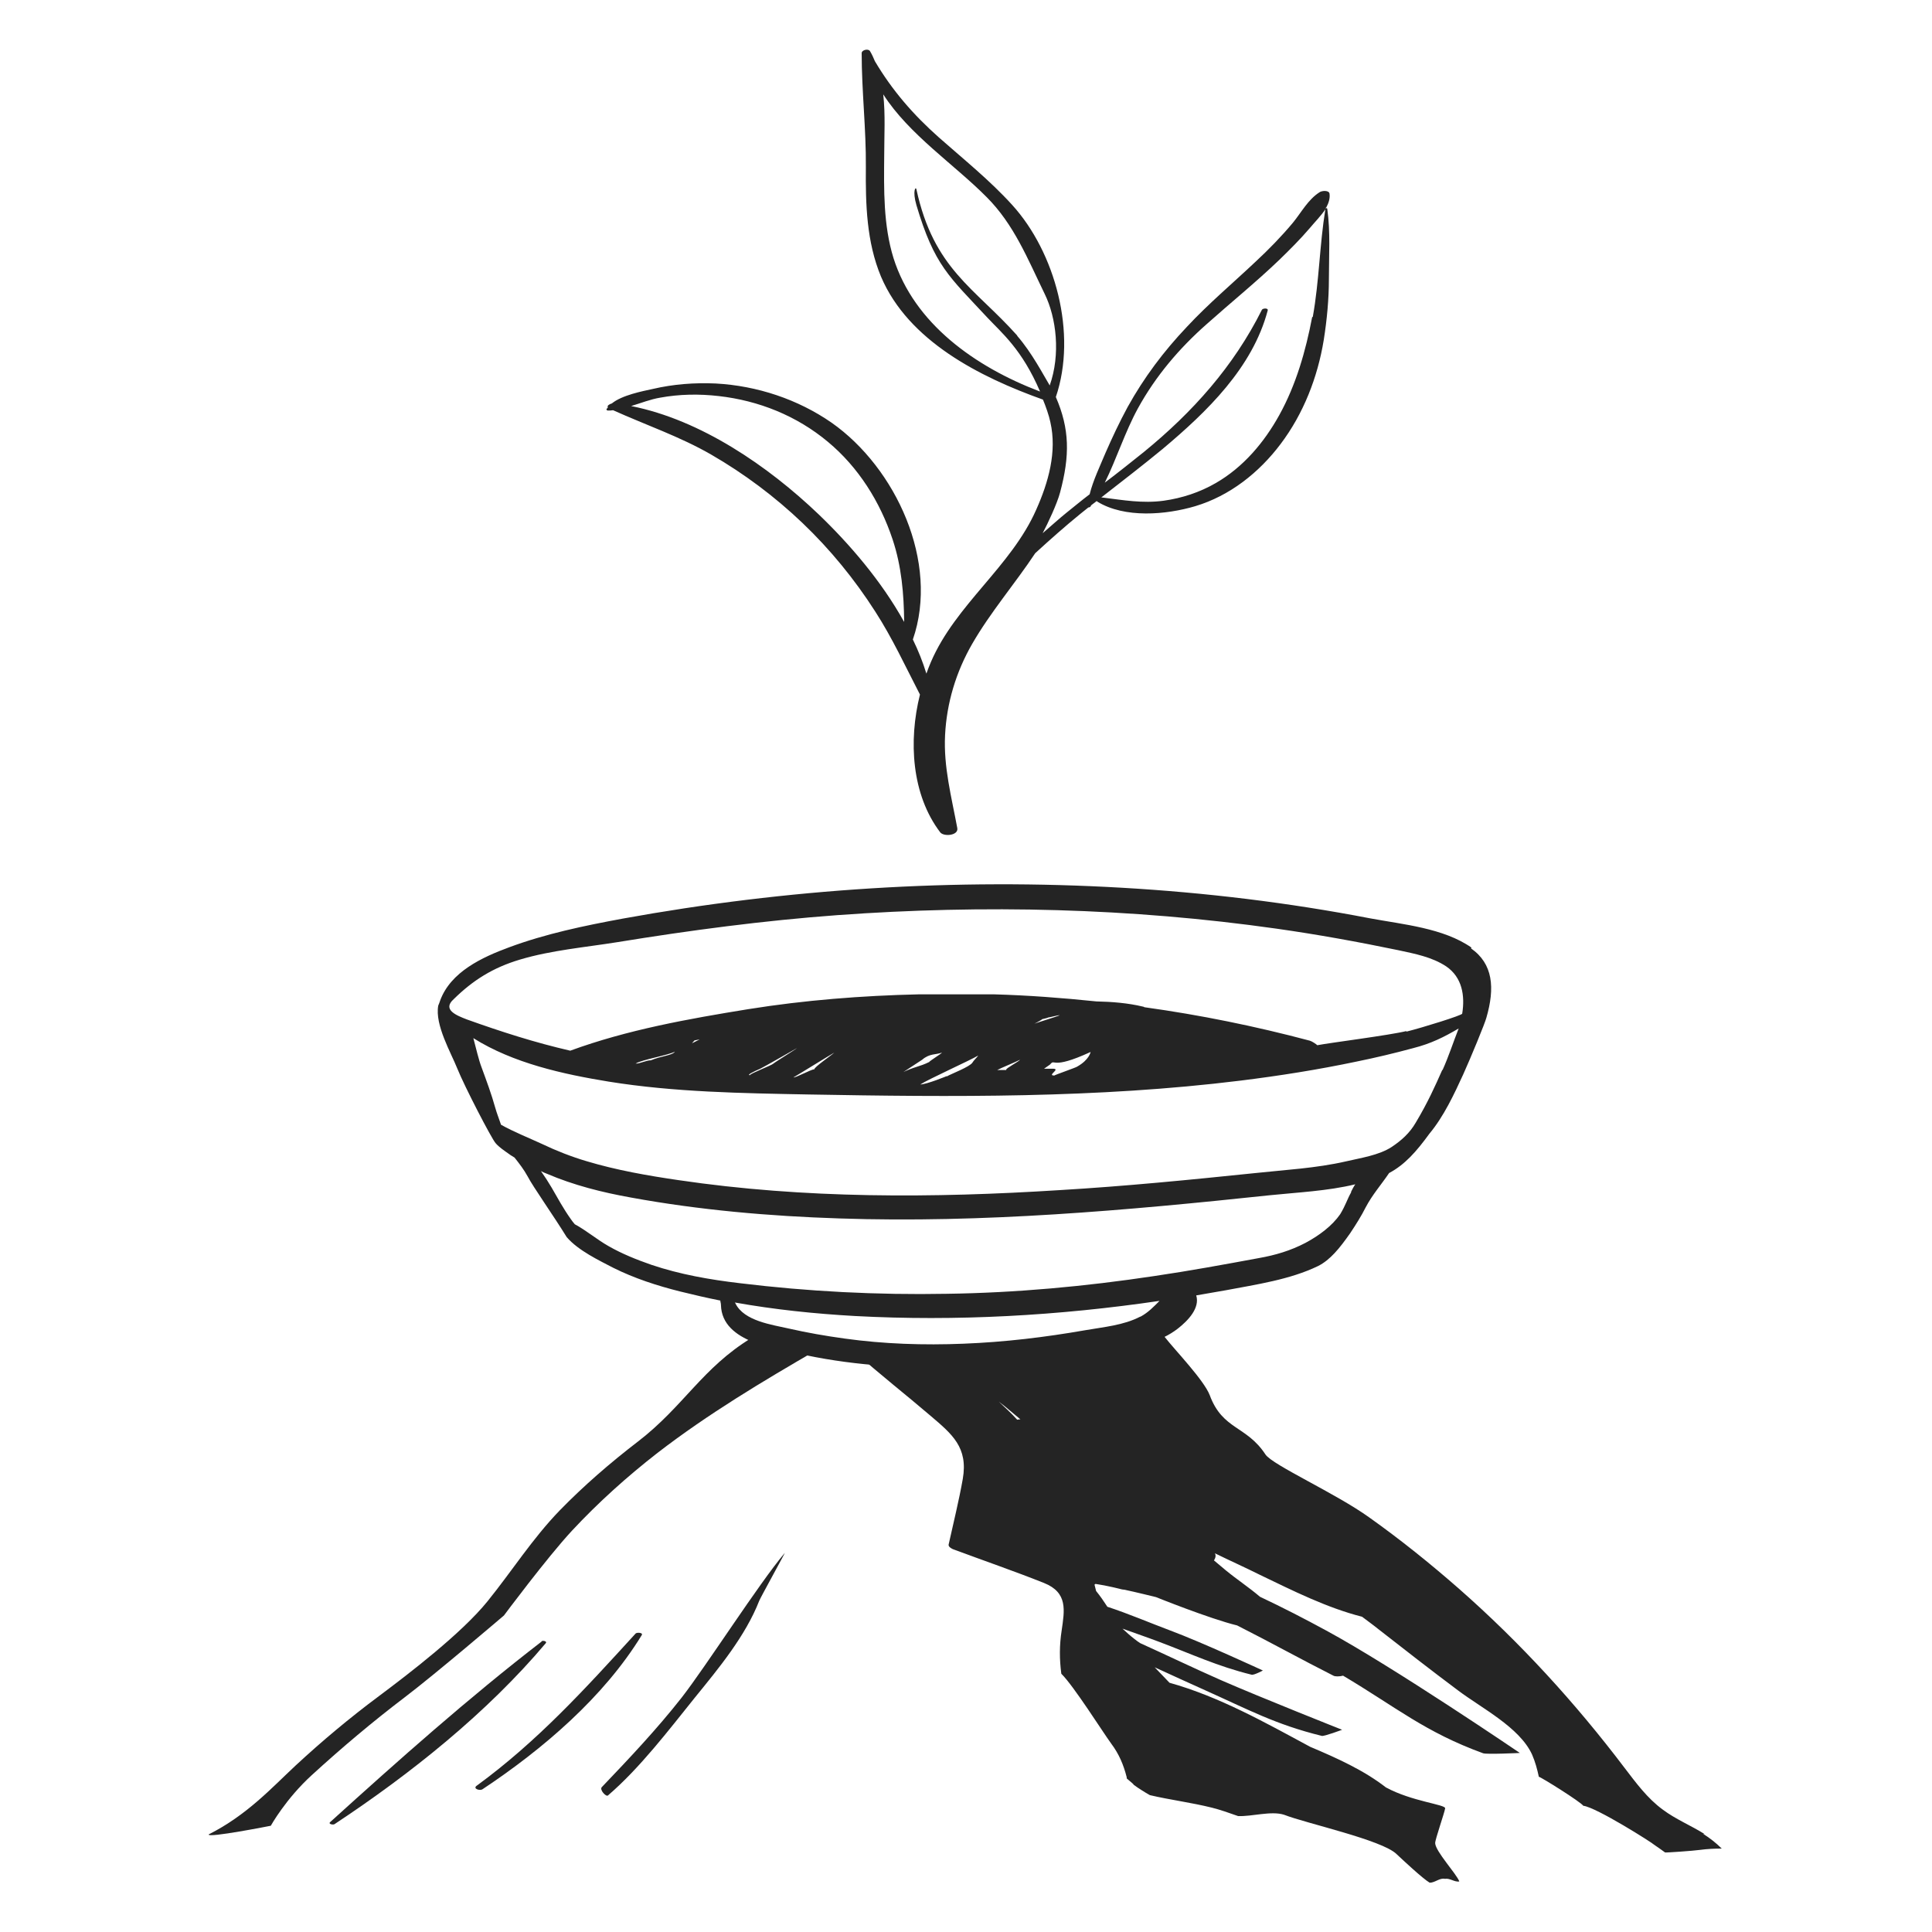 <svg xmlns="http://www.w3.org/2000/svg" id="Layer_1" viewBox="0 0 60 60"><defs><style> .st0 { fill: #242424; } </style></defs><path class="st0" d="M45.7,29.43c-.87-.61-2.13-.72-3.15-.91-2.54-.49-5.11-.8-7.7-.95-5.18-.3-10.41.03-15.52.96-1.19.22-2.39.47-3.52.89-.84.31-1.81.76-2.14,1.65-.01.03-.04.12-.06.16-.11.6.4,1.47.59,1.95.23.57,1.06,2.17,1.19,2.32.11.13.28.24.42.34.05.04.11.07.17.11.15.19.29.37.41.59.16.31.79,1.2,1.21,1.88.36.42,1.02.73,1.44.95.66.33,1.37.56,2.09.74.45.11.79.19,1.24.28,0,.04.02.08.02.14.03,1.18,1.77,1.37,2.65,1.56,1.58.33,3.24.42,4.85.36,1.59-.06,3.21-.22,4.78-.5.66-.12,1.37-.27,1.91-.69.32-.25.69-.64.57-1.03.31-.05.61-.11.92-.16.95-.18,1.99-.33,2.86-.75.38-.19.67-.55,1-1.02.18-.27.35-.54.48-.8.21-.4.48-.7.73-1.07.49-.26.85-.67,1.25-1.22.45-.54.77-1.23,1.05-1.84.24-.53.68-1.6.72-1.76.27-.93.21-1.68-.48-2.16ZM35.41,40.89c-.52.27-1.13.32-1.7.42-1.26.22-2.51.37-3.79.42-1.23.05-2.47.01-3.69-.16-.58-.08-1.16-.18-1.73-.31-.52-.12-1.39-.23-1.66-.78,0-.01-.01-.02-.02-.03,1.23.22,2.48.35,3.73.42,3.15.17,6.33-.01,9.46-.47-.18.18-.35.36-.59.49ZM41.96,37.03c-.12.21-.17.4-.34.68-.25.36-.65.66-1.08.89-.46.24-.93.38-1.44.47-1.08.2-2.17.4-3.26.56-2.13.32-4.28.52-6.44.55-2.15.04-4.3-.07-6.43-.33-.93-.11-1.85-.27-2.74-.57-.46-.16-.91-.34-1.33-.58-.37-.21-.68-.48-1.05-.68-.05-.06-.09-.11-.13-.17-.22-.31-.4-.64-.59-.97-.1-.17-.21-.34-.33-.51.06.03.12.06.18.08.84.36,1.72.58,2.61.74,2.13.39,4.31.58,6.48.65,4.46.15,8.93-.25,13.36-.72.87-.09,1.79-.13,2.66-.34-.05.07-.09.15-.13.23ZM44.79,33.23c-.23.52-.45,1.01-.82,1.63-.19.33-.45.56-.75.76-.4.26-.96.34-1.43.45-.92.21-1.87.26-2.8.36-2.03.21-4.05.41-6.08.53-3.94.25-7.92.27-11.84-.31-.96-.14-1.93-.31-2.86-.59-.47-.14-.93-.32-1.37-.53-.41-.19-.89-.38-1.28-.6-.06-.18-.13-.35-.18-.53-.12-.43-.27-.83-.42-1.24-.1-.26-.17-.59-.26-.92,1.24.78,2.79,1.12,4.2,1.35,2.05.33,4.14.36,6.21.4,4.47.08,8.96.12,13.41-.43,1.21-.15,2.41-.34,3.6-.59.59-.12,1.18-.26,1.77-.42.55-.14.95-.34,1.41-.61-.17.43-.31.87-.5,1.29ZM19.74,33.03c.19-.12,1.02-.26,1.22-.37-.08.12-.42.13-.75.27-.12-.01-.35.11-.47.1ZM21.49,32.4s.05-.06.08-.09c.05-.01.11-.02.16-.03-.08.04-.16.08-.24.12ZM23.61,33.19c.18-.09.96-.54,1.14-.64-.04.04-.69.44-.73.48-.06.06-.73.31-.73.36-.11,0,.11-.11.32-.2ZM25.28,33.21c-.09,0-.56.26-.64.25.11-.06,1.16-.71,1.27-.77-.07.07-.64.46-.62.52ZM28.03,33.31c.08-.05.53-.35.61-.4.23-.2.43-.15.61-.22.01.02-.4.27-.39.29-.3.15-.48.15-.84.33ZM29.4,33.42s-.6.25-.82.26c.24-.16,1.55-.75,1.8-.9-.04.06-.14.15-.18.22-.08.13-.66.35-.8.43ZM31.25,33.23c-.09,0-.19,0-.28,0,.11-.06.6-.26.71-.32-.04.06-.45.27-.43.31ZM32.09,31.81s.24-.12.28-.16c0,0,.18-.04.18-.05.04,0,.32-.08.36-.07-.08.04-.75.24-.83.28ZM32.41,33.2c.07-.05.13-.09.2-.14.17-.21,0,.19,1.26-.39,0,0-.04.24-.41.45,0,.02-.73.27-.71.28-.26.01.21-.21-.05-.21-.09,0-.19,0-.28,0ZM43.68,32.02c-.52.13-2.35.36-2.77.44-.03-.03-.16-.12-.23-.14-1.69-.45-3.41-.8-5.14-1.04-.01-.01-.03-.02-.05-.02-.46-.11-.95-.15-1.44-.16-1.06-.11-2.12-.19-3.18-.22-.07,0-.13,0-.2,0-.12,0-.24,0-.36,0-.14,0-.28,0-.42,0-.08,0-.15,0-.23,0-.17,0-.34,0-.51,0-.04,0-.07,0-.11,0-.03,0-.06,0-.1,0-.13,0-.27,0-.4,0-1.77.04-3.55.18-5.3.46-1.85.3-3.76.64-5.53,1.29-1.09-.25-2.15-.59-3.21-.97-.31-.12-.78-.3-.41-.63.6-.59,1.22-.98,2.06-1.23.97-.29,2.02-.38,3.02-.54,2.27-.37,4.54-.67,6.84-.84,4.54-.33,9.12-.22,13.63.42,1.27.18,2.54.41,3.79.67.51.11,1.04.21,1.48.5.5.34.59.91.5,1.47,0,.05-1.22.43-1.74.56Z"></path><path class="st0" d="M41.19,6.44c.07-.13.12-.28.1-.42-.01-.12-.24-.1-.31-.05-.36.23-.56.62-.83.95-.36.43-.75.83-1.16,1.21-.71.67-1.46,1.3-2.13,2.02-.72.76-1.33,1.57-1.84,2.49-.25.46-.48.95-.69,1.43-.17.41-.38.84-.49,1.28-.25.19-.49.39-.74.59-.14.11-.58.5-.72.62.16-.3.45-.92.54-1.26.31-1.15.3-1.98-.13-2.97.67-1.97-.02-4.5-1.36-5.97-.69-.76-1.5-1.41-2.27-2.09-.8-.71-1.45-1.46-1.99-2.37-.04-.1-.09-.21-.15-.31-.05-.09-.26-.04-.26.06,0,1.18.14,2.36.13,3.54-.01,1.15.02,2.32.47,3.4.85,2,3.07,3.12,5.03,3.82.08.19.19.5.23.7.21.92-.06,1.87-.44,2.72-.78,1.77-2.5,2.94-3.27,4.73-.05.12-.1.24-.14.36-.11-.36-.25-.71-.42-1.06.83-2.4-.53-5.33-2.52-6.73-1.05-.73-2.32-1.15-3.6-1.22-.66-.03-1.32.02-1.96.17-.32.07-.95.19-1.27.45-.07.02-.16.07-.12.12-.01.02-.03.03-.04.05-.02.03.02.05.04.05.05,0,.1,0,.16-.01,1.02.46,2.08.82,3.05,1.38,1.02.59,1.97,1.3,2.83,2.12.86.82,1.62,1.75,2.26,2.75.53.82.94,1.71,1.39,2.58-.36,1.44-.26,3.11.63,4.28.11.14.57.1.53-.13-.18-.97-.43-1.9-.38-2.89.05-1,.34-1.96.84-2.83.57-.99,1.33-1.87,1.96-2.82.46-.42.92-.83,1.4-1.22.08-.07.17-.13.25-.2.02,0,.05-.01.06-.02.01-.02.02-.03.03-.05.06-.04.11-.09.17-.13,0,0,0,0,.02.02.85.52,2.13.41,3.04.14,1.07-.32,1.98-1.04,2.65-1.93.71-.94,1.15-2.07,1.34-3.23.1-.63.16-1.27.16-1.9,0-.72.05-1.46-.05-2.17,0-.03-.04-.03-.07-.02ZM31.59,10.42c-1.33-1.49-2.59-2.06-3.13-4.54-.02-.1-.13.04,0,.49.56,1.88,1.01,2.21,2.21,3.5.44.47,1.07.98,1.63,2.29-2.03-.77-3.91-2.12-4.55-4.14-.32-1.03-.3-2.13-.29-3.2,0-.61.04-1.26-.03-1.89.8,1.25,2.21,2.18,3.21,3.19.85.85,1.27,1.91,1.8,3,.37.75.5,1.89.16,2.85-.2-.33-.55-1.01-1.01-1.54ZM28.07,19.3c-.7-1.26-1.69-2.41-2.65-3.33-1.56-1.49-3.65-2.93-5.82-3.36.3-.09.6-.21.9-.26.6-.11,1.21-.12,1.82-.05,1.24.14,2.42.61,3.39,1.42.95.79,1.62,1.86,2.01,3.03.28.84.35,1.69.36,2.56ZM40.75,9.85c-.2,1.05-.5,2.1-1.02,3.04-.47.85-1.12,1.62-1.97,2.11-.5.29-1.05.47-1.62.55-.66.09-1.26-.02-1.91-.1,0,0-.02,0-.03,0,.64-.5,1.28-.99,1.91-1.51,1.37-1.15,2.79-2.52,3.26-4.3.02-.08-.15-.07-.18-.02-.88,1.76-2.15,3.18-3.67,4.42-.4.32-.8.64-1.21.95.37-.75.63-1.58,1.03-2.31.55-1,1.28-1.86,2.13-2.61.75-.67,1.53-1.3,2.26-2,.33-.32.65-.64.95-.99.14-.17.34-.37.48-.58-.18,1.11-.19,2.23-.39,3.34Z"></path><g><path class="st0" d="M23.34,41.55c-1.53.93-2.11,2.13-3.53,3.22-.86.66-1.68,1.37-2.43,2.14-.85.88-1.48,1.88-2.24,2.82-.8.99-2.43,2.24-3.38,2.95-.9.67-1.76,1.39-2.58,2.15-.74.69-1.51,1.54-2.7,2.14-.04.12,1.93-.27,1.93-.27,0,0,.46-.83,1.27-1.57.93-.85,1.89-1.66,2.89-2.42.95-.72,3.08-2.54,3.08-2.54,0,0,1.34-1.8,2.11-2.63.82-.88,1.71-1.68,2.66-2.42,1.57-1.21,3.26-2.22,4.97-3.21-.38-.04-1.69-.32-2.06-.39Z"></path><path class="st0" d="M52.94,56.96c-.43-.27-.9-.46-1.3-.76-.48-.35-.83-.83-1.19-1.3-1.53-2.02-3.24-3.89-5.14-5.56-.89-.78-1.81-1.52-2.78-2.21-1.04-.75-3.01-1.63-3.23-1.96-.59-.9-1.33-.76-1.73-1.84-.18-.47-1.08-1.4-1.4-1.81-.24-.3-.58.32-.94.22-.12-.03-.24-.06-.37-.09-.6.2-4.46.13-5.31.21-.99.09-1.99.16-2.99.14.76.68,1.57,1.31,2.34,1.97.67.57,1.17.98,1,1.96-.12.68-.29,1.36-.44,2.04-.01.07.09.12.13.14.94.35,1.9.68,2.83,1.05.75.3.64.85.55,1.48-.07.45-.07.89-.01,1.34.38.37,1.28,1.8,1.55,2.17.24.32.38.65.48,1.04,0,.02,0,.04.01.05.02.01.03.03.06.05.1.08.15.13.15.14.08.06.17.12.25.17.08.05.16.1.25.15.64.15,1.29.23,1.93.39.24.06.53.16.81.26.42.02,1.03-.17,1.43-.04.69.27,3.04.78,3.49,1.22.17.16.81.76,1.03.89.17,0,.31-.16.48-.12.14-.03.3.11.44.08-.09-.24-.74-.93-.75-1.19,0-.12.29-.94.31-1.08.02-.12-1.03-.21-1.84-.65-.68-.53-1.52-.91-2.35-1.26-1.41-.76-2.83-1.56-4.37-1.99-.15-.16-.31-.32-.46-.48.52.24,1.05.48,1.56.71,1.34.6,2.2,1.07,3.63,1.42.07.02.63-.19.63-.19,0,0-2.5-.99-3.76-1.54-.84-.37-1.67-.77-2.51-1.15-.06-.04-.12-.08-.18-.13-.13-.1-.25-.21-.37-.32.39.14.77.27,1.14.41,1.01.38,1.81.76,2.87,1.02.07.02.35-.13.35-.13,0,0-1.9-.88-2.87-1.24-.64-.24-1.29-.52-1.96-.74-.11-.17-.22-.33-.35-.49-.02-.07-.03-.13-.05-.2.01,0,.02-.01.03-.02.25.04.5.09.74.15h0s.1.03.16.03c.33.07.98.23.98.23,0,0,1.66.67,2.52.88,1.01.51,2,1.06,2.99,1.56.05.03.19.03.3,0,1.65.98,2.54,1.75,4.35,2.41.12.04,1.14-.01,1.14-.01,0,0-3.94-2.68-6.01-3.8-.68-.37-1.36-.72-2.06-1.05-.34-.29-.72-.54-1.06-.82-.12-.1-.37-.31-.37-.31,0,0,.09-.12.03-.22.47.23.94.44,1.4.67,1.02.49,2.07,1.02,3.17,1.3.17.13.34.25.5.38.82.64,1.64,1.28,2.47,1.9.74.56,1.92,1.15,2.31,2,.1.23.16.46.21.69.07.01,1.3.78,1.38.9.41.05,2.16,1.16,2.2,1.21.12.08.27.19.34.24.02.01.88-.05,1.09-.08.22-.03.45-.04.67-.04-.17-.17-.36-.32-.58-.46ZM31.59,44.09c-.18-.2-.39-.39-.57-.56.06.05.12.09.18.14.06.05.12.1.18.15.1.09.21.17.31.26-.03,0-.06,0-.1.01Z"></path><path class="st0" d="M16.82,50.98c-2.27,1.75-4.45,3.69-6.57,5.61-.06.06.1.09.14.06,2.36-1.56,4.73-3.45,6.56-5.62.05-.06-.09-.09-.13-.06Z"></path><path class="st0" d="M19.74,50.73c-1.57,1.72-3.05,3.35-4.94,4.73-.12.09.1.16.18.11,1.87-1.24,3.77-2.86,4.95-4.79.05-.08-.15-.09-.19-.05Z"></path><path class="st0" d="M24.37,48.23c-.81.96-2.43,3.5-3.2,4.49-.77.98-1.62,1.88-2.48,2.78-.08.08.13.31.19.26.99-.85,1.88-2.02,2.7-3.04.74-.91,1.57-1.91,2-3.01.04-.1.83-1.53.79-1.48Z"></path></g></svg>